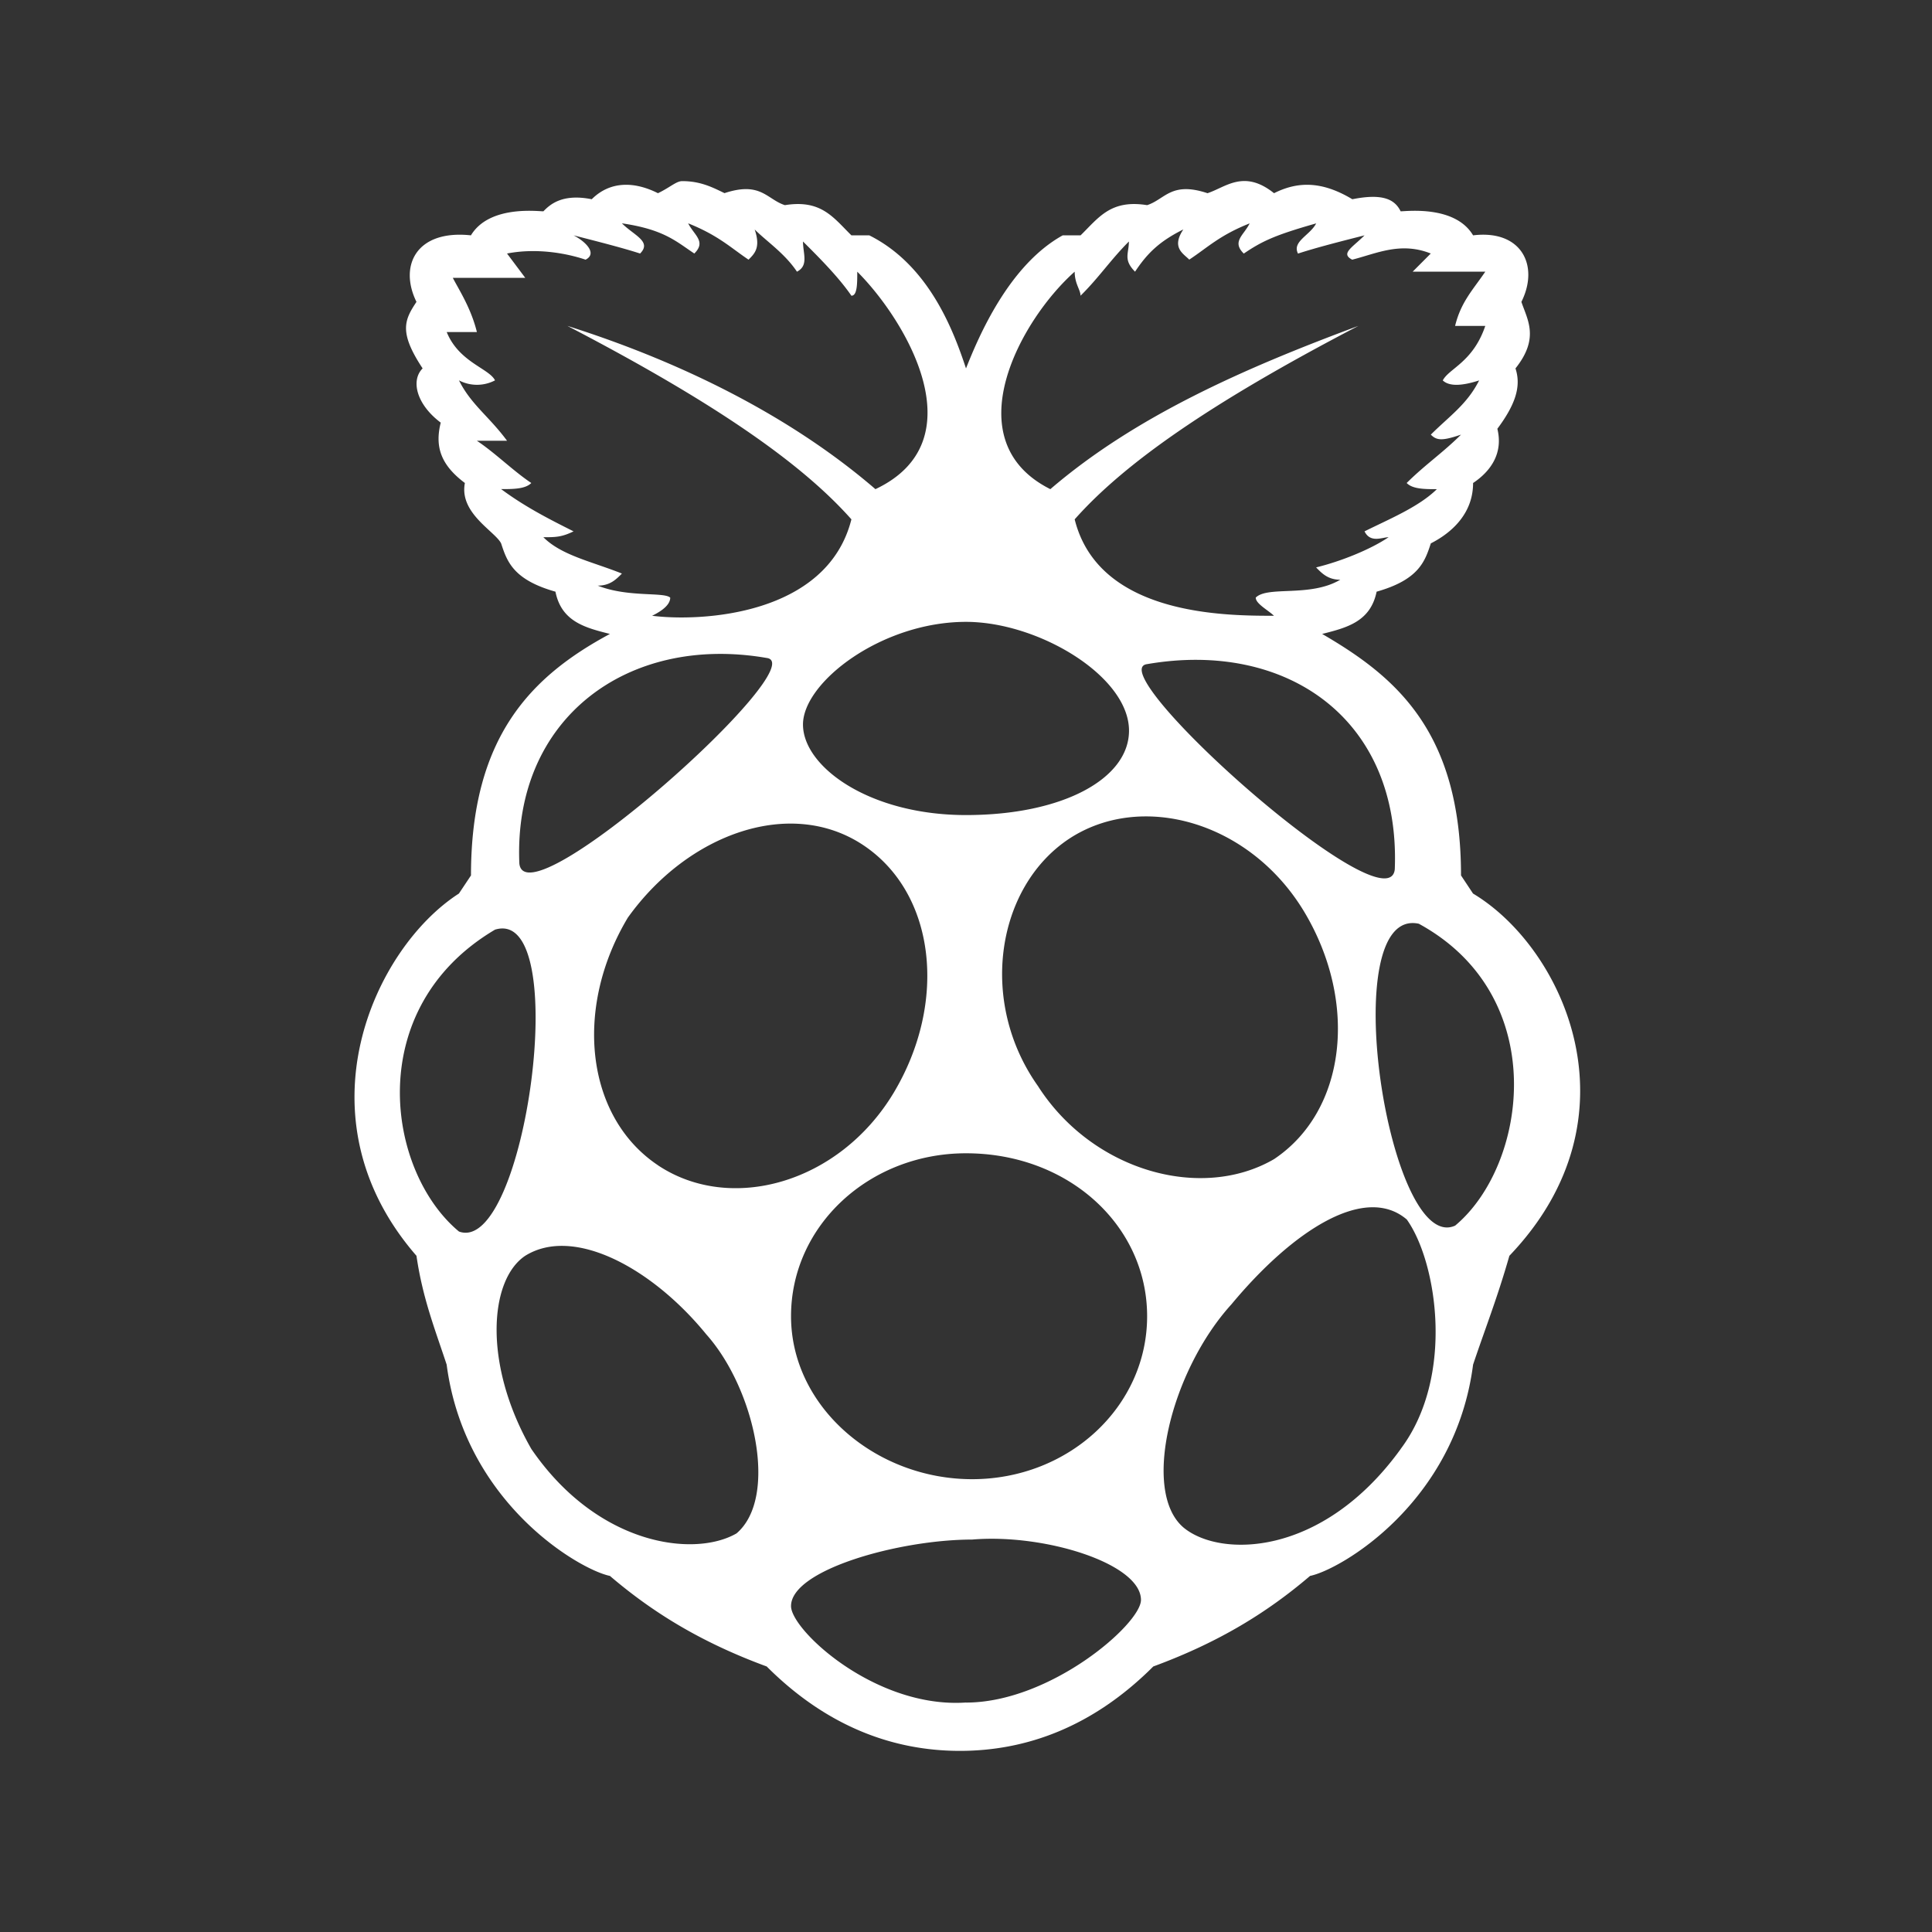 <svg xmlns="http://www.w3.org/2000/svg" width="800" height="800" fill="#fff" viewBox="0 0 32 32"><rect x="0" y="0" width="32" height="32" fill="#333333" stroke="none"/><path d="m24.398 14.8-.199-.3c0-2.398-1.097-3.3-2.3-4 .402-.102.8-.2.902-.7.699-.198.8-.5.898-.8.2-.102.7-.398.7-1 .3-.2.5-.5.402-.898.3-.403.398-.704.3-1 .399-.5.2-.801.098-1.102.301-.602 0-1.2-.8-1.102-.297-.5-1.098-.398-1.2-.398-.097-.2-.3-.3-.8-.2-.5-.3-.899-.3-1.297-.1-.5-.4-.801-.098-1.102 0-.602-.2-.7.1-1 .198-.602-.097-.8.204-1.102.5h-.296c-.903.5-1.403 1.704-1.602 2.204-.2-.602-.602-1.704-1.602-2.204h-.296c-.301-.296-.5-.597-1.102-.5-.3-.097-.398-.398-1-.199-.2-.097-.398-.199-.7-.199-.1 0-.198.102-.402.2-.398-.2-.796-.2-1.097.1-.5-.1-.7.098-.801.2-.102 0-.898-.102-1.2.398-.902-.097-1.198.5-.902 1.102-.199.3-.296.5.102 1.102-.2.199-.102.597.3.898-.1.398 0 .7.4 1-.098.5.5.8.6 1 .098.3.2.602.9.8.1.5.5.598.902.7-1.301.7-2.301 1.7-2.301 4l-.2.3c-1.402.9-2.703 3.7-.703 6 .102.7.301 1.2.5 1.802.301 2.296 2.204 3.398 2.704 3.5.699.597 1.5 1.097 2.597 1.5 1 1 2.102 1.398 3.2 1.398 1.101 0 2.203-.398 3.203-1.398 1.097-.403 1.898-.903 2.597-1.5.5-.102 2.403-1.204 2.7-3.5C24.601 22 24.8 21.5 25 20.8c2.2-2.301.898-5.102-.602-6Zm-1.296-.402C23 15.398 18.199 11.102 19 11c2.3-.398 4.2.898 4.102 3.398ZM17.8 4.5c0 .2.097.3.097.398.301-.296.5-.597.801-.898 0 .2-.097.3.102.5.199-.3.398-.5.8-.7-.203.302 0 .4.098.5.301-.198.5-.402 1-.6-.097.198-.3.3-.097.5.296-.2.5-.302 1.199-.5-.102.198-.403.3-.301.5.3-.098.7-.2 1.102-.302-.204.204-.403.301-.204.403.403-.102.801-.301 1.301-.102l-.3.301h1.203c-.204.3-.403.5-.5.898h.5c-.204.602-.602.704-.704.903.102.097.301.097.602 0-.2.398-.5.597-.8.898.1.102.198.102.5 0-.302.301-.598.5-.9.801.098.102.302.102.5.102-.3.296-.8.5-1.198.699.097.199.296.097.398.097-.3.204-.8.403-1.2.5.098.102.2.204.4.204-.5.296-1.2.097-1.4.296 0 .102.2.204.302.301-.801 0-2.903 0-3.301-1.597.8-.903 2.199-1.903 4.699-3.204-1.898.704-3.7 1.5-5.102 2.704-1.597-.801-.5-2.801.403-3.602ZM16 10.3c1.2 0 2.7.9 2.7 1.802 0 .796-1.098 1.398-2.7 1.398s-2.7-.8-2.7-1.5 1.302-1.7 2.7-1.7Zm-6.102-.6c.204 0 .301-.098.403-.2-.5-.2-1-.3-1.301-.602.2 0 .3 0 .5-.097-.398-.2-.8-.403-1.2-.7.2 0 .4 0 .5-.101-.3-.2-.6-.5-.902-.7h.5c-.296-.402-.597-.6-.796-1a.643.643 0 0 0 .597 0c-.097-.198-.597-.3-.8-.8h.5c-.098-.398-.297-.7-.399-.898h1.2l-.302-.403c.5-.097 1 0 1.301.102.2-.102 0-.301-.199-.403.398.102.8.204 1.102.301.199-.199-.102-.3-.301-.5.699.102.898.301 1.199.5.2-.199 0-.3-.102-.5.5.2.704.403 1 .602.102-.102.204-.2.102-.5.2.199.5.398.7.699.198-.102.1-.3.1-.5.302.3.598.602.802.898.097 0 .097-.199.097-.398.801.8 2 2.8.301 3.602C13.102 6.898 11.3 6 9.398 5.398c2.5 1.301 3.903 2.301 4.704 3.204-.403 1.597-2.5 1.699-3.301 1.597.199-.097.3-.199.3-.3-.101-.098-.703 0-1.203-.2Zm2.801 1.198c.801.102-4 4.403-4.097 3.403-.102-2.403 1.796-3.801 4.097-3.403Zm-5.097 9.5c-1.204-1-1.602-3.699.597-5 1.301-.398.5 5.403-.597 5Zm4.597 5c-.699.403-2.3.204-3.398-1.398-.801-1.398-.7-2.8-.102-3.2.801-.5 2.102.2 3 1.302.801.898 1.2 2.699.5 3.296Zm-1.3-6.097c-1.2-.801-1.399-2.602-.5-4.102 1-1.398 2.703-2 3.902-1.199 1.199.8 1.398 2.602.5 4.102-.903 1.5-2.7 2-3.903 1.199ZM16 28.199c-1.5.102-2.898-1.199-2.898-1.597 0-.602 1.796-1.102 3-1.102 1.199-.102 2.796.398 2.796 1 0 .398-1.5 1.7-2.898 1.7Zm3-6.398c0 1.5-1.3 2.699-2.898 2.699-1.602 0-3-1.2-3-2.7 0-1.5 1.296-2.698 2.898-2.698 1.7 0 3 1.199 3 2.699ZM17.2 18c-1-1.398-.7-3.3.5-4.102 1.198-.796 3-.296 3.902 1.204.898 1.5.699 3.296-.5 4.097-1.204.7-3 .2-3.903-1.199Zm6 6c-1.302 1.8-3 1.8-3.598 1.3-.704-.6-.204-2.6.796-3.698 1-1.204 2.204-2 2.903-1.403.5.7.8 2.602-.102 3.801Zm.902-3.7c-1.102.5-2-5.3-.602-5 2.2 1.2 1.8 4 .602 5Z"/></svg>